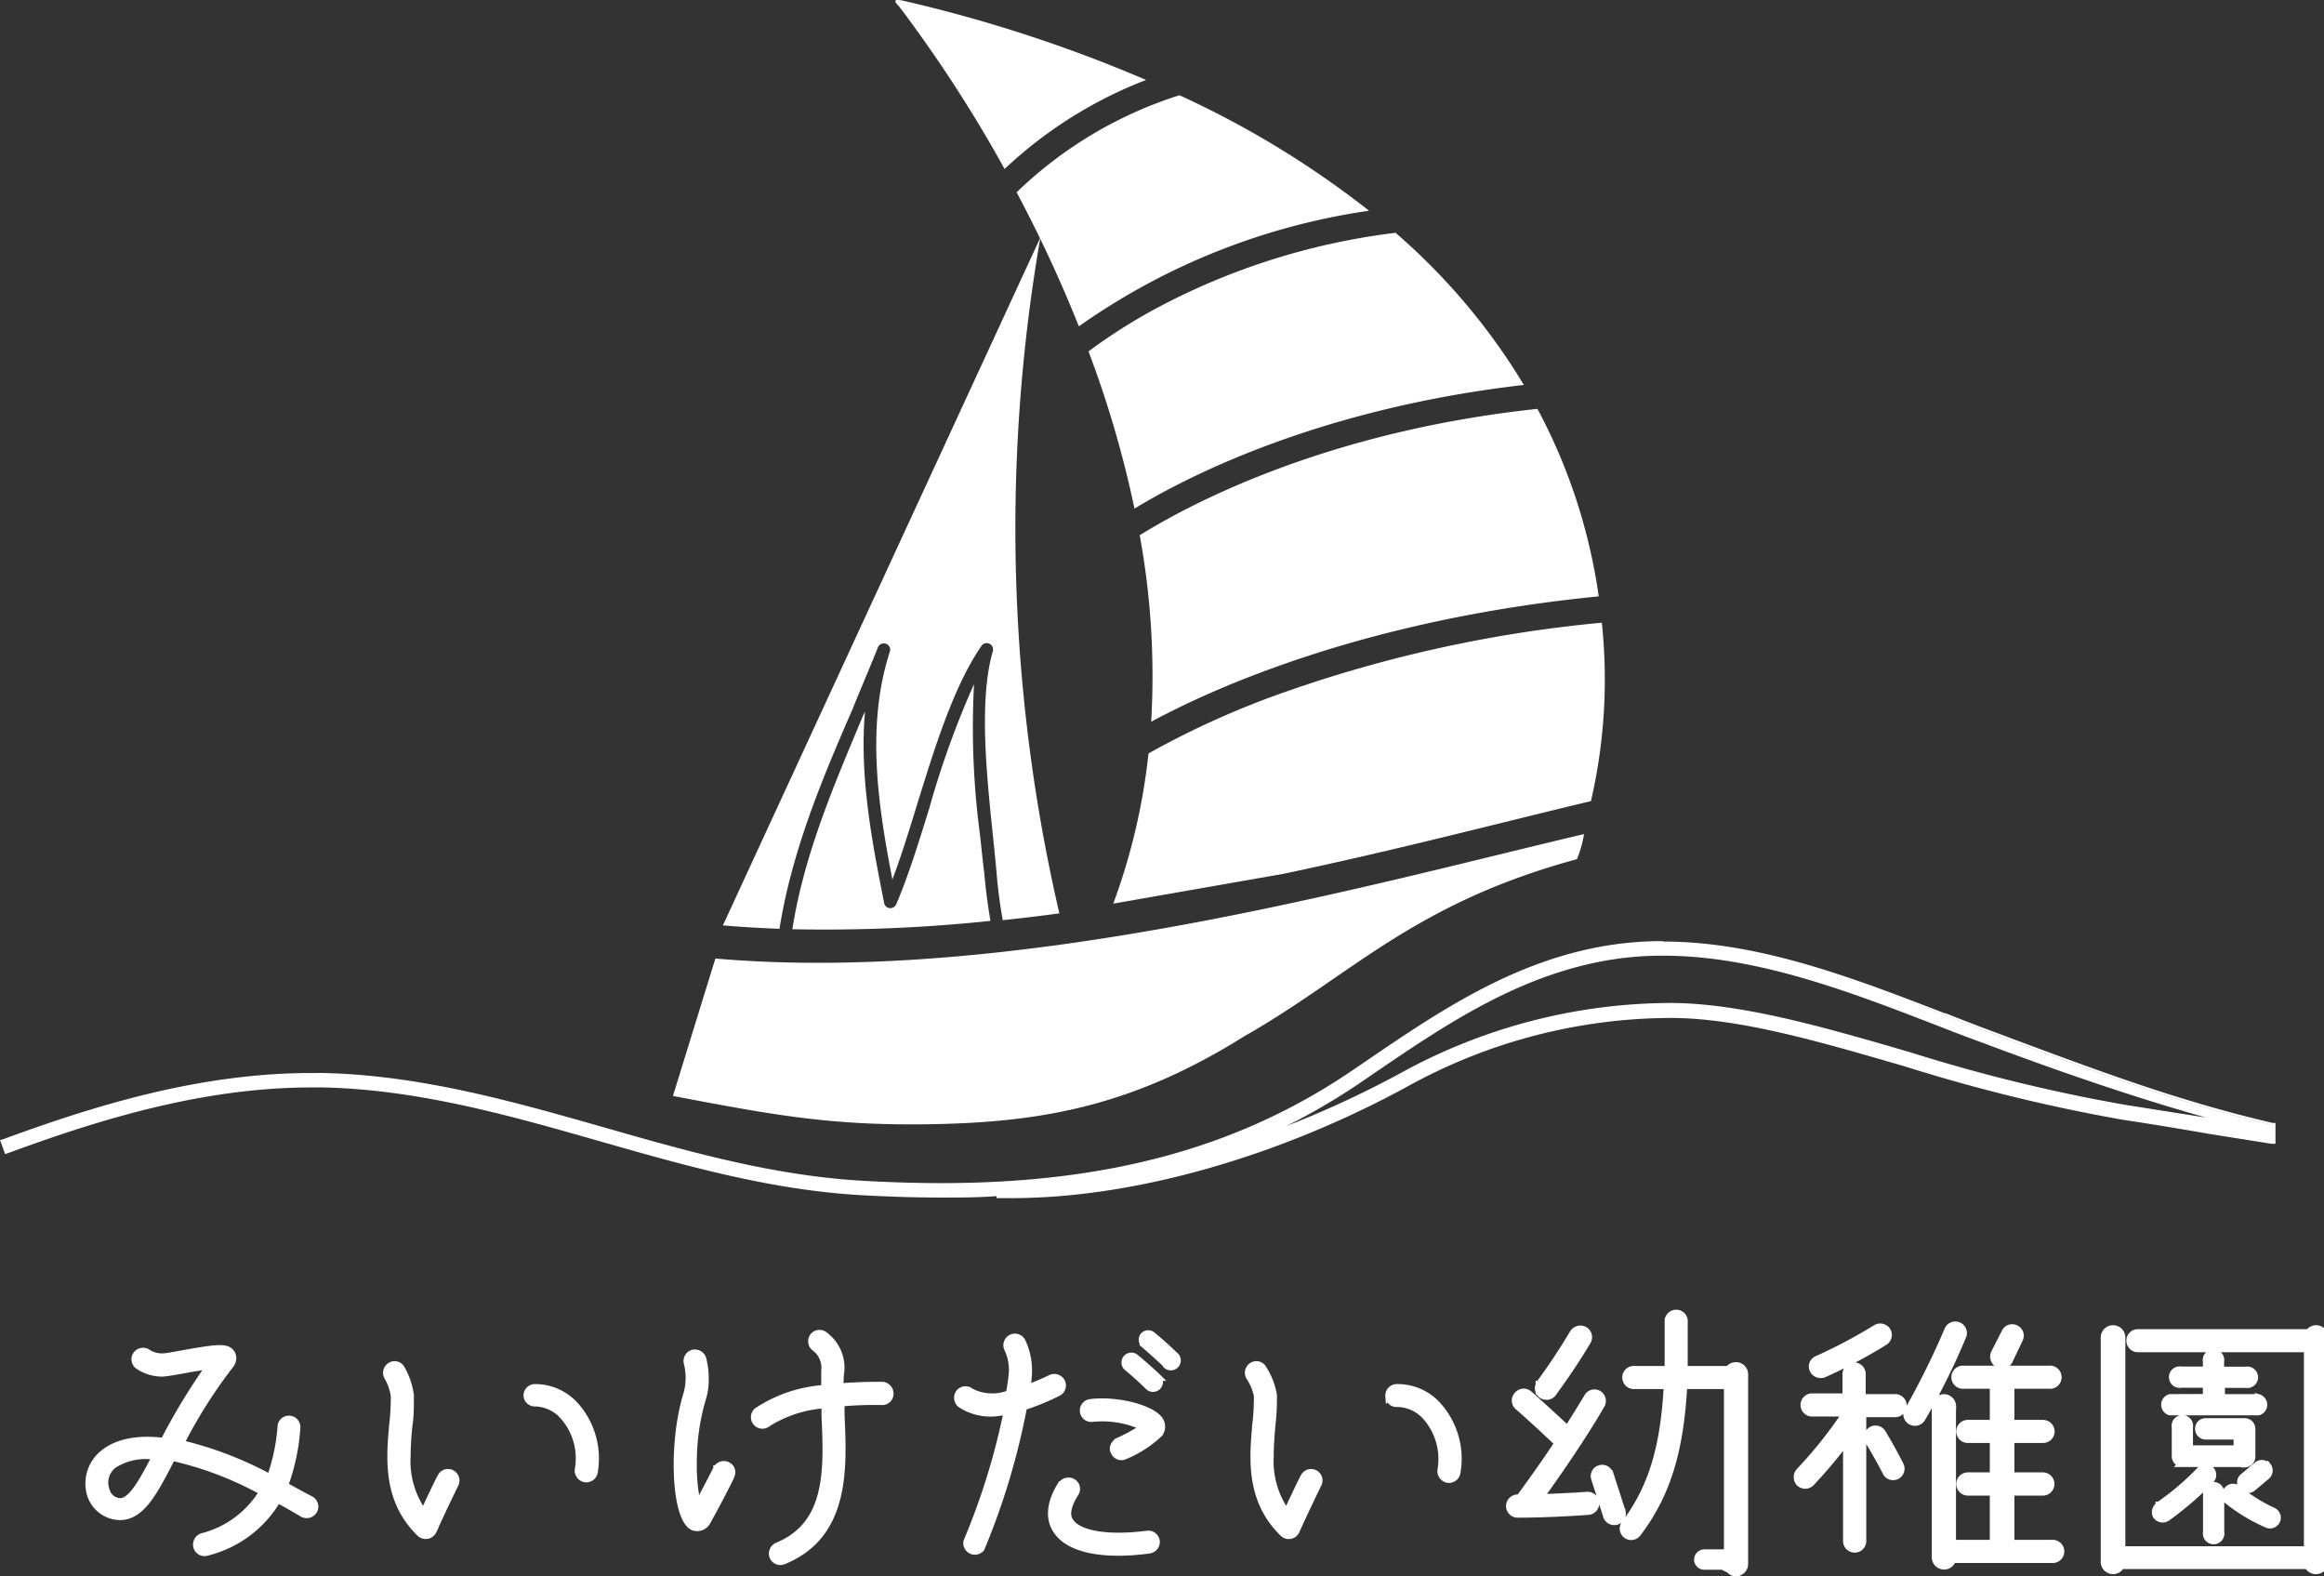 <svg xmlns="http://www.w3.org/2000/svg" width="164.25" height="111.38" viewBox="0 0 164.25 111.38"><rect x="0" y="0" width="164.25" height="111.38" fill="#333333" stroke="none"/><defs><style>.cls-1,.cls-2{fill:#fff;}.cls-1{stroke:#fff;stroke-miterlimit:10;stroke-width:0.5px;}</style></defs><g id="レイヤー_2" data-name="レイヤー 2"><g id="コンポーネント_16_1" data-name="コンポーネント 16 1"><path class="cls-1" d="M6.43,105.7a2.72,2.72,0,0,1,.88-3c.7-.58,2-1.13,4.27-.85a44.34,44.34,0,0,1,3.25-5.35c-.53.07-1.22.17-1.67.26-.81.15-1.32.23-1.62.26a3,3,0,0,1-1.77-.52.56.56,0,0,1-.13-.77.58.58,0,0,1,.79-.15,1.82,1.82,0,0,0,1.07.3c.23,0,.87-.12,1.47-.23,2.52-.45,3.1-.49,3.4,0a.72.72,0,0,1,.08.32.78.78,0,0,1-.14.43A34.91,34.91,0,0,0,12.76,102a25.65,25.65,0,0,1,6.34,2.43,13.77,13.77,0,0,0,.77-3.69.56.56,0,0,1,1.11.13,14.45,14.45,0,0,1-.87,4.1c.6.32,1.22.68,1.86,1a.59.59,0,0,1,.28.49.55.55,0,0,1-.09.3.58.58,0,0,1-.77.19c-.62-.36-1.2-.71-1.77-1a8,8,0,0,1-5,3.73.56.56,0,0,1-.7-.36.59.59,0,0,1,.36-.73,7,7,0,0,0,4.29-3.18,24.23,24.23,0,0,0-6.41-2.44c-1.3,2.53-2.18,4.19-3.69,4.19A2.22,2.22,0,0,1,6.43,105.7Zm1.07-.38a1.07,1.07,0,0,0,1,.79c.79,0,1.56-1.39,2.5-3.2a4.17,4.17,0,0,0-3,.61A1.6,1.6,0,0,0,7.5,105.32Z"/><path class="cls-1" d="M27.4,97.29a.57.57,0,0,1,.19-.77.54.54,0,0,1,.77.19A5.08,5.08,0,0,1,29,98.59v.34c0,.56,0,1.15-.1,1.8a21.83,21.83,0,0,0-.13,2.18,6.26,6.26,0,0,0,1.17,4c.62-1.35,1.2-2.54,1.22-2.54a.55.55,0,0,1,.75-.26.57.57,0,0,1,.26.75s-.84,1.69-1.56,3.31a.58.58,0,0,1-.92.17c-2.42-2.35-2.14-5.34-1.93-7.71a16.09,16.09,0,0,0,.11-2A3.79,3.79,0,0,0,27.4,97.29Zm9.85,1.36a.56.56,0,0,1,.53-.6,3.82,3.82,0,0,1,2.95,1.35A5.62,5.62,0,0,1,42,104a.57.57,0,0,1-.64.49.59.59,0,0,1-.49-.64,4.49,4.49,0,0,0-1-3.72,2.74,2.74,0,0,0-2.07-1A.55.55,0,0,1,37.25,98.65Z"/><path class="cls-1" d="M48.58,98.4a4.35,4.35,0,0,0,0-2.08.57.57,0,0,1,.4-.7.59.59,0,0,1,.69.4,5.83,5.83,0,0,1,.17,1.44,4.47,4.47,0,0,1-.17,1.28,15.73,15.73,0,0,0-.67,4.64,12.46,12.46,0,0,0,.3,3c.62-1.14,1.35-2.57,1.35-2.59a.58.58,0,0,1,.77-.24.54.54,0,0,1,.23.75c0,.09-1,2-1.66,3.19a.8.8,0,0,1-1,.4C47.68,107.29,47.47,101.9,48.58,98.4ZM59.37,98c1.56-.13,2.82-.11,3-.11a.58.58,0,0,1,.53.6.54.54,0,0,1-.58.54,26.76,26.76,0,0,0-2.88.1c0,.28,0,.56,0,.86.17,3.78.39,8.48-4.06,10.3a.57.57,0,0,1-.75-.3.59.59,0,0,1,.32-.75c3.7-1.52,3.53-5.43,3.36-9.21,0-.25,0-.51,0-.77a8.64,8.64,0,0,0-4.06,1.31.56.56,0,0,1-.73-.86,9.78,9.78,0,0,1,4.77-1.6c0-.43,0-.86,0-1.24a1.77,1.77,0,0,0-.67-1.62.57.57,0,0,1-.17-.77.55.55,0,0,1,.77-.17,2.84,2.84,0,0,1,1.2,2.62C59.37,97.29,59.37,97.65,59.37,98Z"/><path class="cls-1" d="M67.88,99.21a.59.59,0,0,1-.07-.81.57.57,0,0,1,.81-.05,3.32,3.32,0,0,0,2.72.13c.08-.43.15-.85.19-1.28a3.46,3.46,0,0,0-.3-1.88.57.57,0,0,1,.24-.77.56.56,0,0,1,.76.24,4.75,4.75,0,0,1,.43,2.56c0,.26-.06.51-.11.77.62-.24,1.24-.49,1.71-.73a.59.59,0,0,1,.77.26.57.57,0,0,1-.25.75,17.08,17.08,0,0,1-2.44,1,50.07,50.07,0,0,1-3,10,.57.57,0,0,1-1-.47,48.54,48.54,0,0,0,2.86-9.27A3.87,3.87,0,0,1,67.88,99.21Zm7.15,5.7a.59.59,0,0,1,.79-.17.54.54,0,0,1,.17.77c-.55.88-.68,1.56-.36,2,.58.92,2.72,1.26,5.45.9a.57.57,0,0,1,.64.49.58.58,0,0,1-.49.62c-3.31.45-5.7-.06-6.56-1.39C74.29,107.56,74,106.52,75,104.91Zm4-3.07a11.07,11.07,0,0,0,1.8-1,6.86,6.86,0,0,0-3.62-.62.56.56,0,0,1-.64-.49.57.57,0,0,1,.49-.62c1.86-.23,4.32.39,4.9,1.24a.85.85,0,0,1,0,.92,7.88,7.88,0,0,1-2.46,1.6.55.55,0,0,1-.75-.28.41.41,0,0,1-.06-.23A.59.59,0,0,1,79.05,101.84Zm2.78-4.51a.45.45,0,0,1-.64.64s-.62-.62-1.54-1.39a.45.45,0,0,1,.58-.68C81.17,96.69,81.81,97.31,81.83,97.33Zm.62-.92s-.64-.62-1.54-1.39a.47.47,0,0,1-.06-.64.45.45,0,0,1,.64,0c.94.77,1.56,1.41,1.6,1.43a.45.45,0,1,1-.64.64Z"/><path class="cls-1" d="M88.31,97.29a.57.57,0,0,1,.19-.77.54.54,0,0,1,.77.19A5.08,5.08,0,0,1,90,98.59v.34a16.82,16.82,0,0,1-.11,1.8c-.06.7-.12,1.43-.12,2.18a6.26,6.26,0,0,0,1.17,4c.62-1.35,1.2-2.54,1.22-2.54a.55.55,0,0,1,.75-.26.56.56,0,0,1,.25.75s-.83,1.69-1.56,3.31a.54.54,0,0,1-.4.32.57.57,0,0,1-.51-.15c-2.42-2.35-2.14-5.34-1.93-7.71a16.09,16.09,0,0,0,.11-2A3.79,3.79,0,0,0,88.31,97.29Zm9.85,1.36a.56.56,0,0,1,.53-.6,3.82,3.82,0,0,1,3,1.35,5.62,5.62,0,0,1,1.28,4.64.57.57,0,0,1-.64.49.59.59,0,0,1-.49-.64,4.53,4.53,0,0,0-1-3.72,2.75,2.75,0,0,0-2.08-1A.54.54,0,0,1,98.16,98.65Z"/><path class="cls-1" d="M112.78,106.2a.57.57,0,0,1-.52.59s-2.5.2-5,.2a.57.57,0,1,1,0-1.14h.13c.34-.47,1.48-2,2.72-3.88-.39-.37-1.86-1.76-2.85-2.61a.56.56,0,0,1,0-.79.57.57,0,0,1,.79-.07c.9.79,2.2,2,2.74,2.5q.73-1.16,1.41-2.28a.56.56,0,0,1,.77-.22.57.57,0,0,1,.19.79c-1.41,2.44-3.36,5.2-4.32,6.54,1.84-.06,3.36-.17,3.38-.17A.58.58,0,0,1,112.78,106.2Zm-4-8.38a43.44,43.44,0,0,0,2.41-3.63A.6.6,0,0,1,112,94a.57.57,0,0,1,.2.76c-1.14,1.93-2.44,3.66-2.48,3.72a.57.57,0,0,1-.92-.66Zm5,6.32.87,2.7a.57.57,0,0,1-1.08.34l-.86-2.69a.54.54,0,0,1,.36-.71A.55.55,0,0,1,113.76,104.14Zm8.93,7a.62.62,0,0,1-.6-.47h-1.66a.47.47,0,0,1-.47-.47.48.48,0,0,1,.47-.47h1.64V97.9H119c-.25,4.43-1.09,7.59-3.27,10.45a.56.56,0,1,1-.89-.68c2-2.65,2.77-5.6,3-9.77h-2.29a.57.57,0,1,1,0-1.13h2.35c0-1,0-2.13,0-3.33a.57.57,0,1,1,1.13,0c0,1.2,0,2.29,0,3.33h3.14a.63.63,0,0,1,.51-.27.61.61,0,0,1,.62.61v13.4A.62.62,0,0,1,122.69,111.13Z"/><path class="cls-1" d="M134.51,99.32a.57.57,0,0,1-.56.57h-2.3v9a.57.57,0,1,1-1.14,0v-7.11a34.1,34.1,0,0,1-2.52,3,.58.58,0,0,1-.81,0,.6.6,0,0,1,0-.81,31.83,31.83,0,0,0,3.29-4.13H128a.57.57,0,0,1,0-1.13h2.47V97.09a.57.57,0,0,1,1.14,0v1.67H134A.57.57,0,0,1,134.51,99.32Zm-6.37-2.53a.55.55,0,0,1,.3-.74,35.81,35.81,0,0,0,4.15-2.2.59.59,0,0,1,.79.19.57.57,0,0,1-.19.77,35.35,35.35,0,0,1-4.3,2.28A.6.6,0,0,1,128.14,96.79Zm5.13,7.18s-.51-1-1.2-2.13a.56.56,0,0,1,.18-.77.56.56,0,0,1,.79.19c.7,1.15,1.21,2.18,1.23,2.22a.56.56,0,1,1-1,.49Zm1.6-4.33a56.6,56.6,0,0,0,2.82-5.71.57.57,0,0,1,1.05.43,49.15,49.15,0,0,1-2.9,5.85.56.56,0,1,1-1-.57Zm3.12-.26v9.68h2.89v-3.63h-1.8a.57.57,0,1,1,0-1.14h1.8v-2.58h-1.8a.56.56,0,0,1-.57-.56.56.56,0,0,1,.57-.57h1.8v-2.7h-2.22a.57.57,0,0,1,0-1.13h6.15a.57.57,0,1,1,0,1.13h-2.69v2.7h2.26a.57.57,0,0,1,.58.57.56.56,0,0,1-.58.56h-2.26v2.58h2.26a.57.57,0,1,1,0,1.14h-2.26v3.63H145a.57.57,0,1,1,0,1.13H138a.62.62,0,0,1-1.22-.13V99.38a.62.62,0,0,1,.62-.62A.62.62,0,0,1,138,99.38Zm3.23-3a.59.59,0,0,1-.26-.77l.75-1.47a.55.55,0,0,1,.75-.26.54.54,0,0,1,.26.75L142,96.15A.59.59,0,0,1,141.22,96.41Z"/><path class="cls-1" d="M148.72,110.36V94.51a.62.62,0,0,1,1.24,0v15h13.12V95.3h-12a.57.57,0,0,1-.55-.58.56.56,0,0,1,.55-.55h12.1a.61.61,0,0,1,.51-.28.62.62,0,0,1,.62.62v15.85a.63.63,0,0,1-1.2.26H149.9a.6.6,0,0,1-.56.36A.62.62,0,0,1,148.72,110.36Zm3.87-4a18.9,18.9,0,0,0,2.93-2.5.49.49,0,0,1,.72,0,.52.52,0,0,1,0,.72,23.15,23.15,0,0,1-3.1,2.67.56.56,0,0,1-.73-.13A.54.54,0,0,1,152.59,106.39Zm3.35-7.61v-.94h-1.79a.51.51,0,1,1,0-1h1.79V96.2a.51.51,0,1,1,1,0v.62h1.79a.51.51,0,1,1,0,1H157v.94h2.61a.52.52,0,0,1,0,1h-6.24a.52.52,0,0,1,0-1Zm2.7,4.66h-4.4a.51.51,0,0,1-.5-.51v-2.05a.51.51,0,1,1,1,0v1.53h3.37v-.91H155.9a.5.5,0,0,1-.51-.52.48.48,0,0,1,.51-.49h2.74a.5.5,0,0,1,.51.49v2A.52.52,0,0,1,158.64,103.44Zm-2.2,1.56a.5.5,0,0,1,.51.51v2.78a.51.51,0,1,1-1,0v-2.78A.5.5,0,0,1,156.44,105Zm1,1a.47.47,0,0,1,0-.7.5.5,0,0,1,.72-.05,11.51,11.51,0,0,0,2.5,1.56.51.51,0,1,1-.45.92A12.42,12.42,0,0,1,157.4,106Zm2.82-2.39a.52.52,0,0,1-.07.72l-1,.84a.52.52,0,0,1-.72-.07.5.5,0,0,1,.06-.7l1-.84A.51.51,0,0,1,160.22,103.57Z"/><path class="cls-2" d="M62.05,45.74a.45.45,0,0,1,.57-.25.44.44,0,0,1,.27.56c-1.7,5.24-.82,10.93.18,16.1.6-1.59,1.16-3.39,1.74-5.28,1.27-4.1,2.58-8.35,4.56-11.24a.45.45,0,0,1,.8.38c-1,3.45-.44,8.72,0,13,.1.95.19,1.83.26,2.62.09,1.14.24,2.27.44,3.39q2-.21,4-.48a120.54,120.54,0,0,1-1.34-47.76L51.09,65.39c1.31.11,2.63.19,4,.24.87-5.47,3-10.55,5.15-15.49C60.82,48.7,61.46,47.21,62.05,45.74Z"/><path class="cls-2" d="M69.27,59.05a57.5,57.5,0,0,1-.43-10.71,63.63,63.63,0,0,0-3.17,8.8c-.77,2.48-1.5,4.83-2.33,6.76a.46.46,0,0,1-.46.27.44.44,0,0,1-.39-.36c-.85-4.27-1.77-9-1.35-13.58,0,.09-.07.17-.11.26C59,55.34,56.83,60.34,56,65.66a112,112,0,0,0,14-.59c-.19-1.13-.34-2.27-.44-3.41C69.46,60.87,69.37,60,69.27,59.05Z"/><path class="cls-2" d="M50.56,67.73l-3,9.71c7.19,1.37,11.21,2.1,18.07,2,7.91-.12,14.36-1.24,22.3-6.21,7.57-4.3,11.91-9.37,23.52-12.52a7.77,7.77,0,0,0,.5-1.77C97.12,62.41,71.88,69.59,50.56,67.73Z"/><path class="cls-2" d="M108.66,28.89c-14.91,1.59-24.54,6.71-28.11,8.93A55.23,55.23,0,0,1,81.36,51c4.46-2.41,15.17-7.24,31.63-8.86A39.85,39.85,0,0,0,108.66,28.89Z"/><path class="cls-2" d="M83.36,6.73a29.23,29.23,0,0,0-11.51,6.86,95.66,95.66,0,0,1,4.4,9.47,47.25,47.25,0,0,1,20.51-8.17A66.3,66.3,0,0,0,83.36,6.73Z"/><path class="cls-2" d="M63.92.07c-1.12-.26-.47.25-.31.47A96.47,96.47,0,0,1,71,11.94a30.61,30.61,0,0,1,10-6.29A101.16,101.16,0,0,0,63.92.07Z"/><path class="cls-2" d="M98.63,16.45a48.23,48.23,0,0,0-16.27,5,39.2,39.2,0,0,0-5.43,3.38,74.66,74.66,0,0,1,3.25,11.11c4-2.44,13.35-7.11,27.52-8.74A44.7,44.7,0,0,0,98.63,16.45Z"/><path class="cls-2" d="M113.21,44a93.66,93.66,0,0,0-22.4,4.9,60.91,60.91,0,0,0-9.64,4.34,44,44,0,0,1-2.49,10.61l12-2.1C99,60,106.55,58,112.44,56.61A38.15,38.15,0,0,0,113.21,44Z"/><path class="cls-2" d="M160.82,80l-.21,0v0Z"/><path class="cls-2" d="M70.58,84.55V84.4c-1.34.07-2.7.11-4,.11-1.81,0-3.72-.06-5.68-.18-6.43-.38-12.53-2.12-18.44-3.81-6.28-1.79-12.77-3.64-19.54-3.8H22c-7.8,0-15.23,2.35-21.46,4.64l-.12,0-.28-.76.12,0C6.58,78.27,14.09,75.9,22,75.9h.86c6.87.16,13.41,2,19.74,3.83,5.87,1.68,11.93,3.41,18.27,3.78,1.94.12,3.84.18,5.63.18,11.87,0,21.14-2.55,29.18-8l.78-.53c4.85-3.31,9.88-6.74,16.07-8a24.79,24.79,0,0,1,5-.5c6.75,0,13.42,2.57,19.86,5.05l3.1,1.19c7.78,2.92,13.39,5,20.12,6.59l.1,0v1.23L156.2,80c-2.1-.33-4.15-.66-6.13-1a120.61,120.61,0,0,1-15.24-3.73c-6.1-1.77-11.85-3.45-16.71-3.46a38.83,38.83,0,0,0-18.59,4.83c-9.21,5-19.42,7.92-28,7.92Zm47-17.14a23.91,23.91,0,0,0-4.83.48c-6,1.27-11,4.65-15.77,7.92l-.78.53a44.29,44.29,0,0,1-9.11,4.78,68.94,68.94,0,0,0,12.08-5.19A39.64,39.64,0,0,1,118,71c5.06,0,10.87,1.7,17,3.5a120.42,120.42,0,0,0,15.15,3.7l5.84.92,2.12.33a186.77,186.77,0,0,1-17.92-5.85c-1-.38-2-.78-3.06-1.17C130.76,70,124.16,67.41,117.55,67.41Z"/><path class="cls-2" d="M117.56,66.72c6.73,0,13.36,2.56,19.82,5l3.1,1.19c7.65,2.87,13.39,5,20.13,6.59V80a176.23,176.23,0,0,1-20.33-6.47l-3.11-1.19c-6.4-2.47-13-5-19.62-5a23.55,23.55,0,0,0-4.85.49c-6.06,1.27-11,4.66-15.83,7.94l-.77.52a44.42,44.42,0,0,1-15,6.6A67,67,0,0,0,99.2,76,39.43,39.43,0,0,1,118,71.12h.09c4.95,0,10.76,1.71,16.9,3.5a120.15,120.15,0,0,0,15.16,3.7c2,.3,4,.63,6.12,1l4.31.69v.56l-4.39-.69-6.13-1a119.15,119.15,0,0,1-15.23-3.72c-6.1-1.78-11.87-3.46-16.74-3.47H118a39,39,0,0,0-18.57,4.85c-9.24,5-19.36,7.91-27.94,7.91h-.82v-.16c-1.36.07-2.75.11-4.18.11-1.83,0-3.71-.06-5.67-.17-6.41-.38-12.52-2.12-18.42-3.81-6.28-1.79-12.78-3.65-19.57-3.8H22c-7.79,0-15.22,2.33-21.51,4.64l-.19-.52C6.66,78.38,14.15,76,22,76h.85c6.85.16,13.39,2,19.71,3.82,5.87,1.68,11.94,3.41,18.29,3.79,2,.11,3.83.17,5.64.17,12,0,21.19-2.55,29.26-8l.77-.53c4.84-3.3,9.86-6.72,16-8a24.89,24.89,0,0,1,5-.5m0-.25a24.45,24.45,0,0,0-5,.51c-6.21,1.3-11.24,4.74-16.11,8.06l-.78.53c-8,5.46-17.27,8-29.11,8-1.79,0-3.68-.06-5.63-.17-6.32-.37-12.38-2.1-18.24-3.78-6.33-1.8-12.88-3.67-19.77-3.83H22c-8,0-15.49,2.37-21.81,4.69L0,80.56l.09.23.19.53.08.23.24-.08C6.83,79.18,14.24,76.84,22,76.84h.85c6.75.15,13.23,2,19.5,3.79,5.92,1.69,12,3.44,18.47,3.82,2,.11,3.88.17,5.69.17,1.31,0,2.62,0,3.92-.1v.14h1.08c8.6,0,18.83-2.89,28.06-7.94A38.63,38.63,0,0,1,118,71.93h.08c4.84,0,10.59,1.69,16.67,3.46a120.91,120.91,0,0,0,15.26,3.73c2,.3,4,.63,6.12,1l4.4.7.29,0V79.35l-.19,0c-6.73-1.57-12.34-3.68-20.11-6.59-1-.37-2-.76-3-1.16l-.07,0c-6.45-2.49-13.12-5.07-19.9-5.07ZM90.34,79.85a46,46,0,0,0,5.9-3.41l.77-.53c4.79-3.26,9.73-6.63,15.74-7.89a22.85,22.85,0,0,1,4.8-.49c6.59,0,13.17,2.54,19.53,5,1,.4,2.08.8,3.11,1.18,5.92,2.22,11,3.93,15.73,5.26l-5.71-.9a118.24,118.24,0,0,1-15.12-3.69c-6.16-1.8-12-3.49-17-3.51H118a39.78,39.78,0,0,0-19,4.95,71.61,71.61,0,0,1-8.74,4Z"/></g></g></svg>